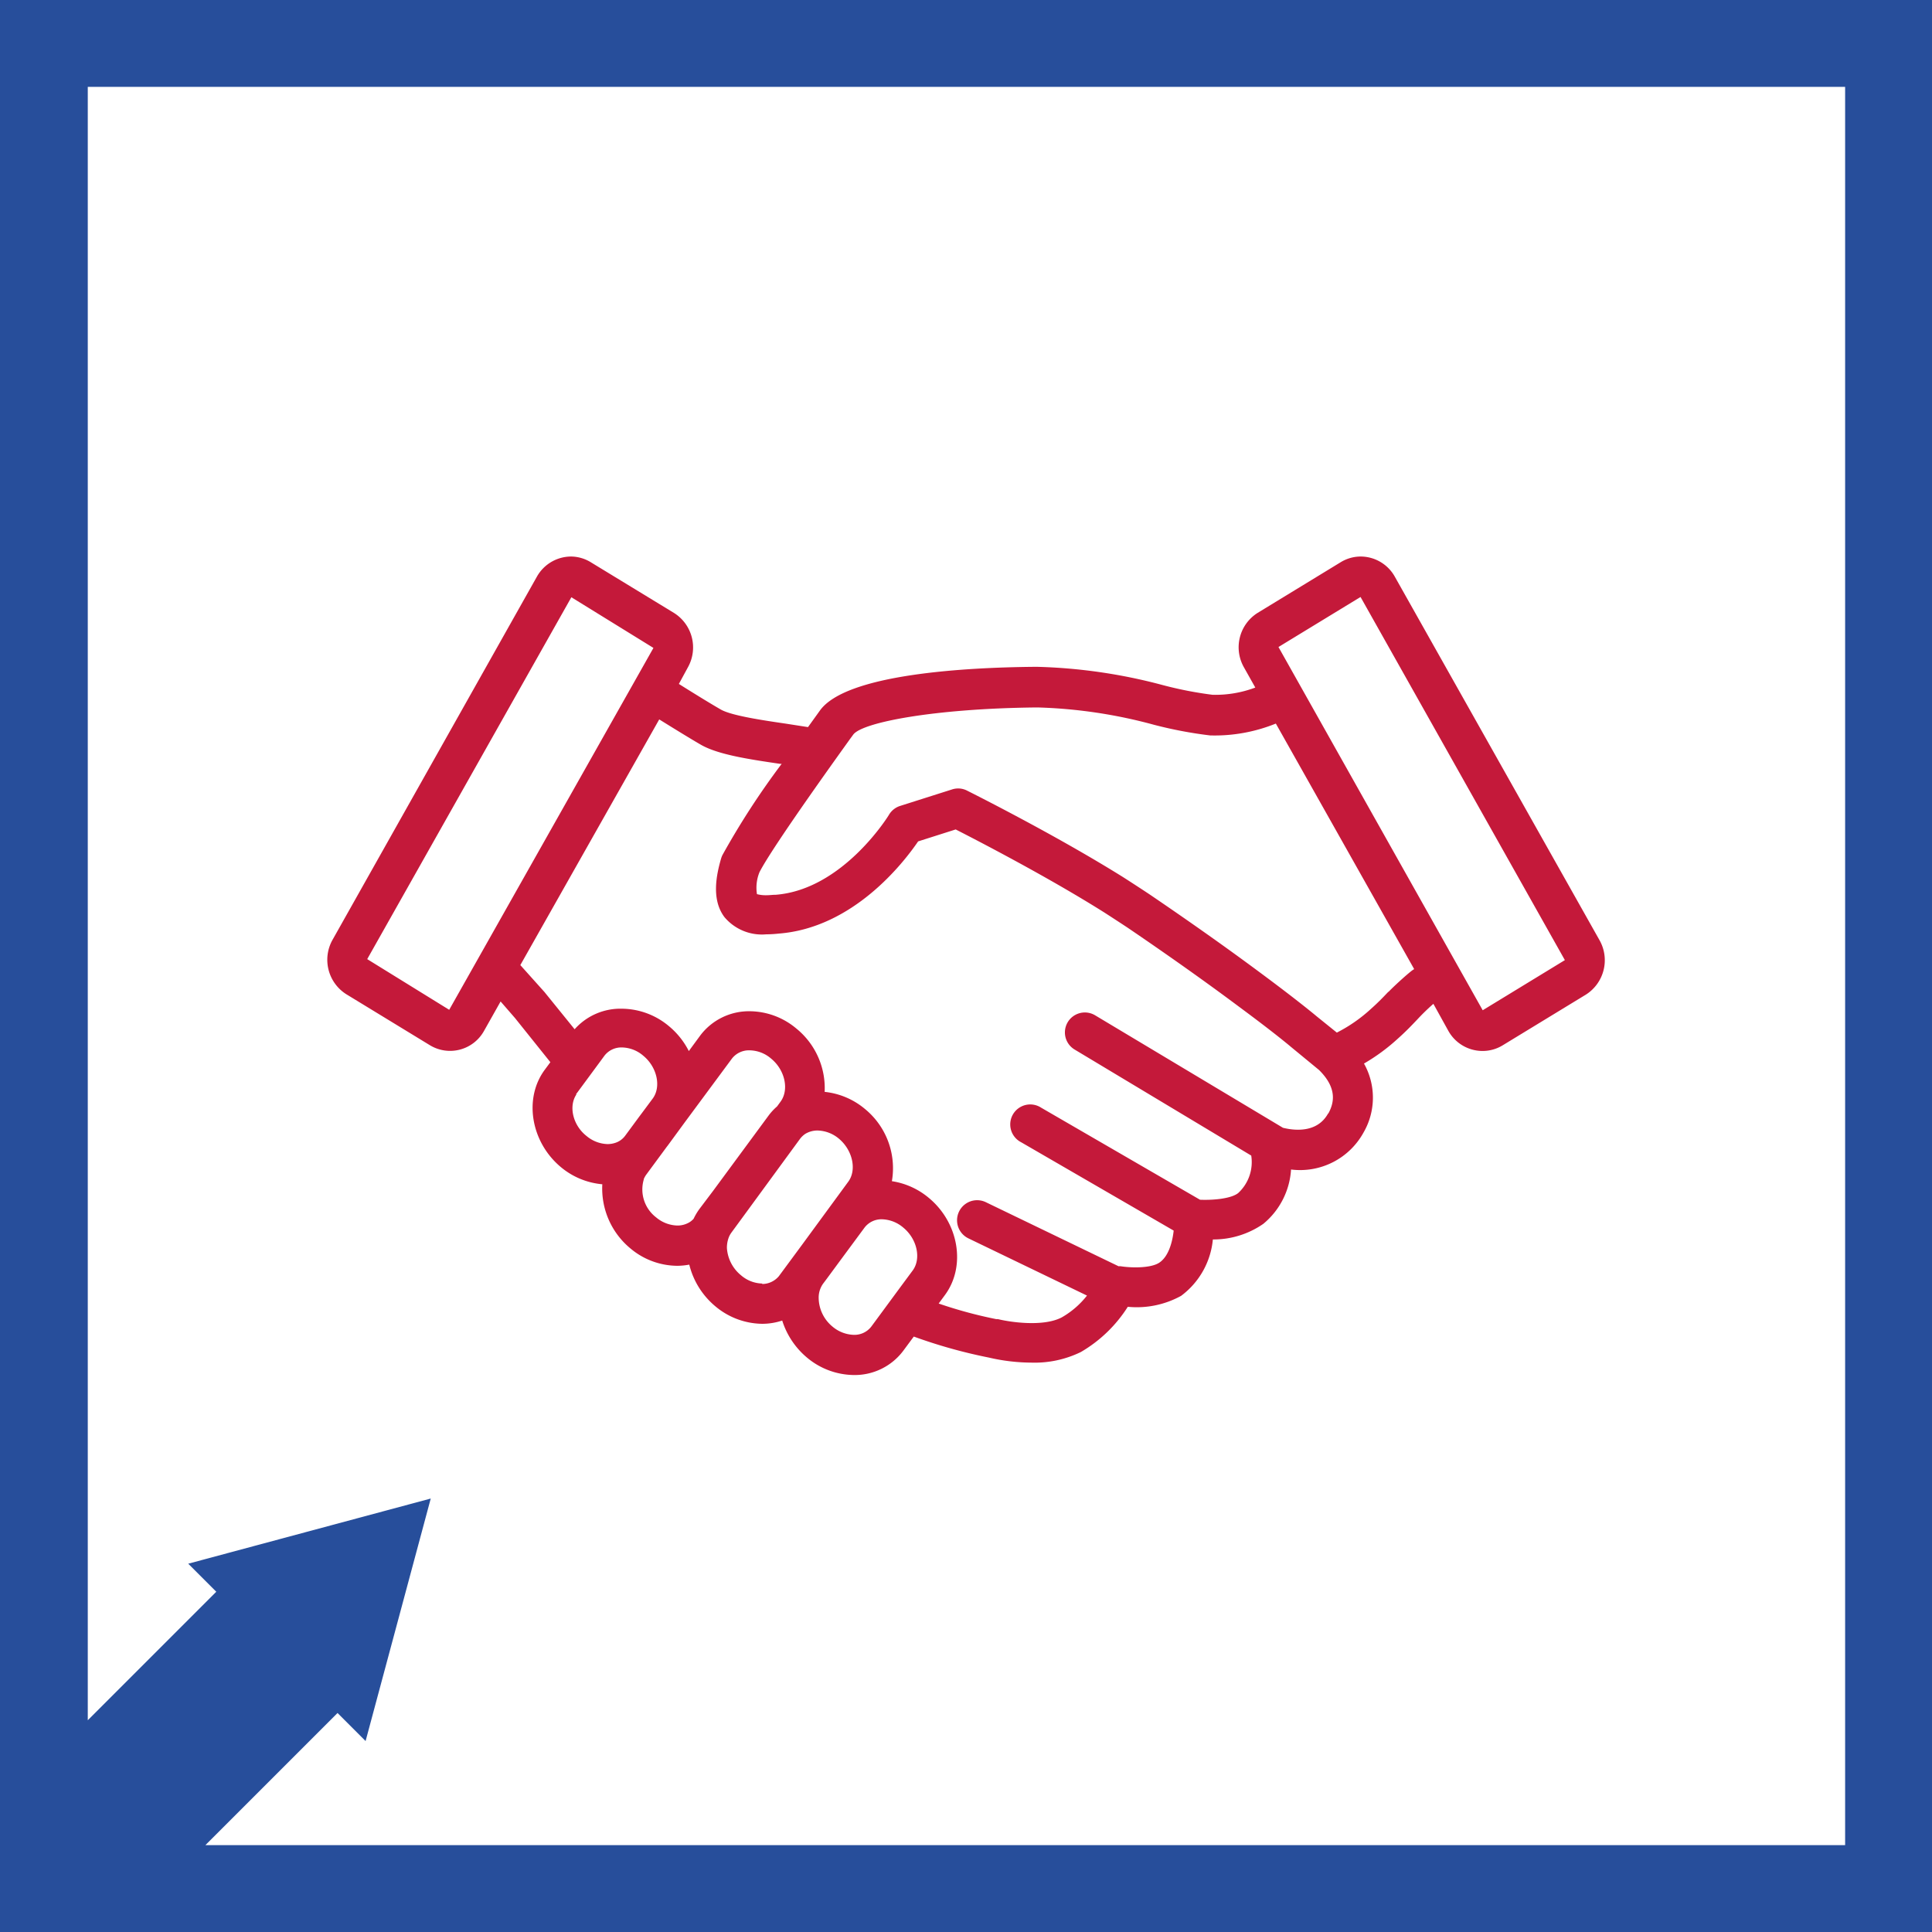 <svg id="Layer_1" data-name="Layer 1" xmlns="http://www.w3.org/2000/svg" viewBox="0 0 213.5 213.5"><defs><style>.cls-1{fill:#274e9b;}.cls-2{fill:#c4193a;}</style></defs><title>reeedtms-careers-benefits-icon10</title><path class="cls-1" d="M30.5,32.5V246H244V32.5ZM234.4,236.4H53.2l14.6-14.6,3.1,3.1,3.6-13.4,3.6-13.4-13.4,3.6-13.4,3.6,3.1,3.1L40.2,222.6V42.1H234.4Z" transform="translate(-30.5 -32.5)"/><path class="cls-2" d="M207.26,136.4,184.65,96.25A4.34,4.34,0,0,0,180.89,94a4.25,4.25,0,0,0-2.22.62l-9.18,5.6a4.49,4.49,0,0,0-1.54,6l1.27,2.26a12.54,12.54,0,0,1-4.72.8,42.13,42.13,0,0,1-5.57-1.09,59.48,59.48,0,0,0-13.78-2h-.37c-7.61.07-20.81.8-23.68,4.84l-1.31,1.82-2.44-.38c-2.53-.37-6-.88-7.19-1.56-1-.57-2.81-1.68-4.64-2.83l1-1.84a4.5,4.5,0,0,0-1.53-6l-9.19-5.6A4.25,4.25,0,0,0,93.61,94a4.35,4.35,0,0,0-3.77,2.21l-22.6,40.16a4.5,4.5,0,0,0,1.53,6L78,148a4.29,4.29,0,0,0,6-1.6l1.82-3.23L87.41,145l3.91,4.88-.63.85c-2.34,3.18-1.52,8,1.81,10.76a8.27,8.27,0,0,0,4.56,1.88,8.58,8.58,0,0,0,3.13,7.11,8.11,8.11,0,0,0,5.14,1.9,7.42,7.42,0,0,0,1.34-.13,8.7,8.7,0,0,0,2.91,4.63,8.19,8.19,0,0,0,5.15,1.91,7,7,0,0,0,2.21-.36,8.79,8.79,0,0,0,2.77,4.12,8.18,8.18,0,0,0,5.15,1.9,6.7,6.7,0,0,0,5.48-2.71l1.14-1.54a56.71,56.71,0,0,0,8.29,2.32,21.13,21.13,0,0,0,4.71.56,11.65,11.65,0,0,0,5.46-1.17,15.2,15.2,0,0,0,5.19-5,10.14,10.14,0,0,0,5.89-1.21,8.79,8.79,0,0,0,3.51-6.23,9.67,9.67,0,0,0,5.58-1.73,8.46,8.46,0,0,0,3.06-6,8,8,0,0,0,8-4.07,7.69,7.69,0,0,0,.06-7.64,21.48,21.48,0,0,0,3.75-2.76c.92-.82,1.57-1.51,2.15-2.12a24.17,24.17,0,0,1,1.77-1.72l1.66,3a4.33,4.33,0,0,0,3.77,2.21,4.25,4.25,0,0,0,2.22-.62l9.19-5.6A4.5,4.5,0,0,0,207.26,136.4ZM171.78,104l9.07-5.53,22.58,40.13-9.08,5.54Zm12.15,38.09c-.55.58-1.12,1.18-1.92,1.89a16.74,16.74,0,0,1-3.78,2.63l0,0L176,144.81l0,0c-.13-.11-2.14-1.79-6.37-4.92-2.88-2.14-6.78-4.94-11.88-8.41-.66-.45-2.82-1.85-3.22-2.1-7.52-4.69-16.72-9.29-17.16-9.51a2.16,2.16,0,0,0-1-.24,2.24,2.24,0,0,0-.67.11l-5.76,1.83a2.21,2.21,0,0,0-1.22,1c-.05.09-5.07,8.23-12.5,8.81-.35,0-.68.05-1,.05a3.85,3.85,0,0,1-1.07-.12,4.53,4.53,0,0,1,.28-2.43c1.5-2.94,9.5-14,10-14.71l.36-.49c1-1.36,9-2.88,20.13-3h.32a54.64,54.64,0,0,1,12.77,1.91,46.38,46.38,0,0,0,6.22,1.18,18,18,0,0,0,7.26-1.31l15.29,27.14C186.56,139.64,184.61,141.4,183.93,142.12Zm-103.79,2-9.06-5.6L93.64,98.5l9.07,5.6Zm46.65,35a2.35,2.35,0,0,1-1.93.92,3.82,3.82,0,0,1-2.35-.9,4.16,4.16,0,0,1-1.54-3.29,2.66,2.66,0,0,1,.47-1.44h0l.39-.52L123.2,172l2.83-3.83a2.35,2.35,0,0,1,1.94-.93,3.77,3.77,0,0,1,2.34.91c1.54,1.26,2,3.42,1.07,4.72l-1.48,2-2.71,3.68Zm-12.06-4.75a3.71,3.71,0,0,1-2.34-.91,4.24,4.24,0,0,1-1.56-3,3.18,3.18,0,0,1,.14-1,2.35,2.35,0,0,1,.35-.71l1.59-2.17,6-8.2a2.48,2.48,0,0,1,.58-.55,2.61,2.61,0,0,1,1.36-.37,3.8,3.8,0,0,1,2.34.89c1.53,1.27,2,3.44,1.07,4.74l-5.13,7-2.51,3.4a1.46,1.46,0,0,1-.16.19A2.41,2.41,0,0,1,114.73,174.39Zm-13.09-11.54a2.46,2.46,0,0,1,.28-.5l2.27-3.08.11-.14,1.89-2.58s0,0,0,0l5.18-7a2.38,2.38,0,0,1,2-.93,3.71,3.71,0,0,1,2.34.91c1.54,1.26,2,3.42,1.07,4.73l-.41.56a6.3,6.3,0,0,0-.93,1l-6.13,8.32-1.51,2a6.68,6.68,0,0,0-.65,1.09,2,2,0,0,1-.48.4,2.57,2.57,0,0,1-1.31.35,3.78,3.78,0,0,1-2.34-.89A3.89,3.89,0,0,1,101.64,162.85Zm-7.46-9.38s0-.07.06-.11l2.64-3.58.41-.56a2.36,2.36,0,0,1,1.94-.92,3.72,3.72,0,0,1,2.35.91c1.53,1.25,2,3.41,1.07,4.71v0l-1.19,1.6-.33.44-1.54,2.09a2.18,2.18,0,0,1-1.12.8,2.75,2.75,0,0,1-.82.13,3.76,3.76,0,0,1-2.34-.9C93.82,156.86,93.32,154.78,94.18,153.47Zm83.1,2.1c-1.2,2.21-3.73,1.92-5,1.61L151.52,144.7a2.2,2.2,0,1,0-2.27,3.78l19.52,11.72a4.65,4.65,0,0,1-1.44,4.14c-.8.64-2.84.8-4.22.74l-17.55-10.17a2.21,2.21,0,1,0-2.21,3.82l16.85,9.76c-.13,1.18-.53,2.85-1.6,3.55-.91.6-3,.59-4.26.39a1.76,1.76,0,0,0-.23,0l-14.67-7.08a2.2,2.2,0,0,0-1.92,4l13.1,6.32a9.59,9.59,0,0,1-2.77,2.4c-2.06,1.1-5.81.52-7.08.2l-.19,0a49.34,49.34,0,0,1-6.35-1.72l.7-.95c2.34-3.18,1.53-8-1.82-10.75a8.27,8.27,0,0,0-4.05-1.82,8.46,8.46,0,0,0-3-8,8.24,8.24,0,0,0-4.43-1.87,8.48,8.48,0,0,0-3.13-7,8.08,8.08,0,0,0-5.14-1.91,6.74,6.74,0,0,0-5.5,2.71l-1.24,1.69a8.66,8.66,0,0,0-2.22-2.77,8.17,8.17,0,0,0-5.15-1.91A6.77,6.77,0,0,0,94,146.24l-3.24-4-.07-.09-2.69-3L103.35,112c1.82,1.13,3.61,2.23,4.64,2.82,1.92,1.09,5.38,1.6,8.71,2.09l.18,0A86.69,86.69,0,0,0,110.33,127a2.67,2.67,0,0,0-.14.36c-.54,1.86-1.09,4.56.37,6.49a5.4,5.4,0,0,0,4.61,1.9,12.88,12.88,0,0,0,1.37-.08c8.25-.63,13.81-7.83,15.42-10.19l4.15-1.32c2.45,1.25,10.09,5.2,16.27,9.08.2.12,2.64,1.71,2.81,1.83,5.31,3.61,9.34,6.52,12.23,8.68,2,1.48,4,3,5.6,4.32l.08.07,3.16,2.6C178.38,152.83,177.87,154.49,177.28,155.57Z" transform="translate(-30.5 -32.5)"/></svg>